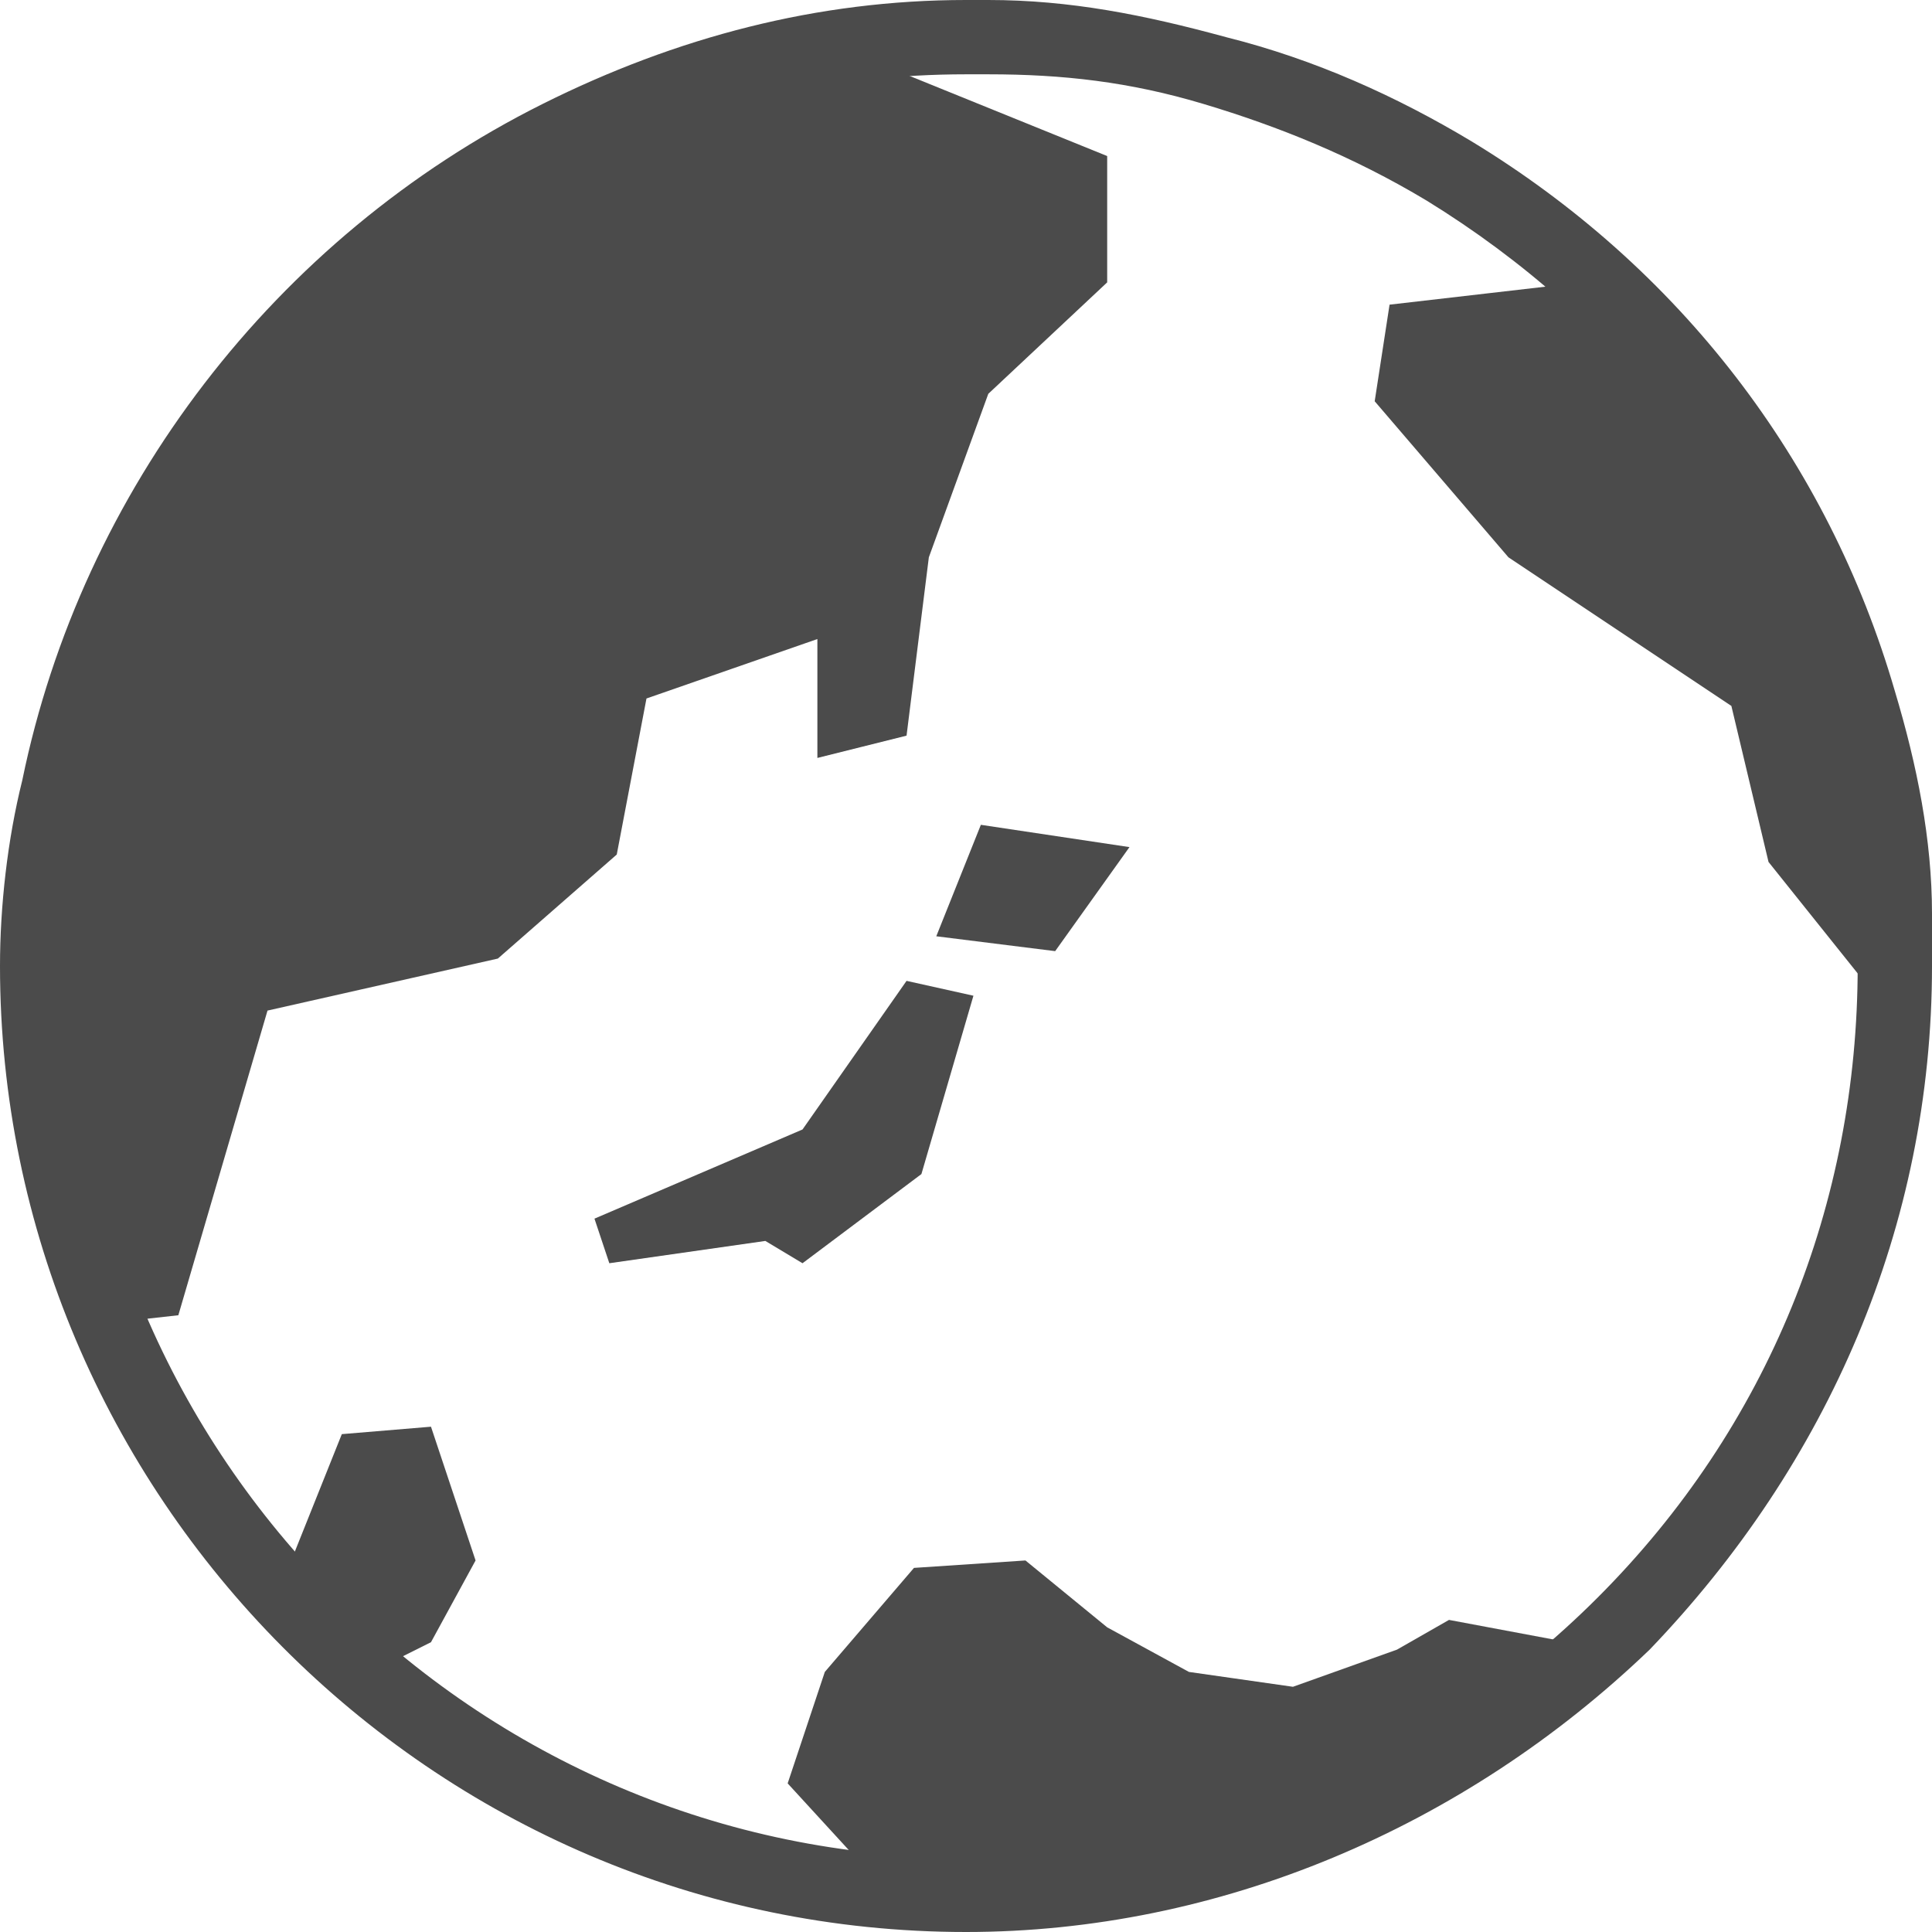 <?xml version="1.0" encoding="utf-8"?>
<!-- Generator: Adobe Illustrator 24.0.1, SVG Export Plug-In . SVG Version: 6.00 Build 0)  -->
<svg version="1.1" id="レイヤー_1" xmlns="http://www.w3.org/2000/svg" xmlns:xlink="http://www.w3.org/1999/xlink" x="0px"
	 y="0px" viewBox="0 0 26 26" style="enable-background:new 0 0 26 26;" xml:space="preserve">
<style type="text/css">
	.st0{fill:#4B4B4B;}
</style>
<g>
	<path class="st0" d="M2.4,17.7l1.2-4.1l3.1-0.7l1.6-1.4l0.4-2.1L11,8.6v1.6l1.2-0.3l0.3-2.4l0.8-2.2l1.6-1.5l0-1.7l-3.7-1.5
		C9.9,0.8,8.6,1.2,7.5,1.8c-3.4,1.7-6,4.9-6.8,8.8c-0.2,0.8-0.2,1.6-0.2,2.4c0,1.7,0.3,3.3,0.9,4.7l0.1,0.1L2.4,17.7z"/>
	<path class="st0" d="M18.5,5.4l1.8,2.1l3,2l0.5,2.1l1.6,2c0-0.2,0-0.4,0-0.6c0-0.2,0-0.4,0-0.6c0-1-0.2-2-0.5-2.9
		c-0.7-2.2-1.9-4.2-3.6-5.7l-2.6,0.3L18.5,5.4z"/>
	<path class="st0" d="M21.1,22.1l-1.6-0.3l-0.7,0.4l-1.4,0.5L16,22.5l-1.1-0.6L13.8,21l-1.5,0.1l-1.2,1.4L10.6,24l1.1,1.2l1.4,0.4
		c3.2,0,6-1.2,8.2-3.2L21.1,22.1z"/>
	<path class="st0" d="M6.4,21l-0.6,1.1l-0.8,0.4c-0.4-0.4-0.8-0.8-1.2-1.2l0.8-2l1.2-0.1L6.4,21z"/>
	<polygon class="st0" points="10.8,15.2 8,16.4 8.2,17 10.3,16.7 10.8,17 12.4,15.8 13.1,13.4 12.2,13.2 	"/>
	<polygon class="st0" points="14.2,12.8 12.6,12.6 13.2,11.1 15.2,11.4 	"/>
	<path class="st0" d="M13,26C5.8,26,0,20.1,0,13c0-0.8,0.1-1.7,0.3-2.5c0.8-3.9,3.4-7.3,7-9.1C9.1,0.5,11,0,13,0c0.1,0,0.1,0,0.2,0
		l0.1,0c1.1,0,2.1,0.2,3.2,0.5c1.2,0.3,2.3,0.8,3.3,1.4c2.8,1.7,4.8,4.3,5.7,7.4c0.3,1,0.5,2,0.5,3l0,0.2c0,0.2,0,0.3,0,0.5
		c0,3.5-1.4,6.7-3.8,9.2C19.7,24.6,16.4,26,13,26z M13,1c-1.8,0-3.6,0.4-5.3,1.2C4.3,3.8,1.9,7,1.2,10.6C1,11.4,1,12.2,1,13
		c0,6.6,5.4,12,12,12c3.2,0,6.2-1.2,8.5-3.5c2.3-2.3,3.5-5.3,3.5-8.5c0-0.1,0-0.3,0-0.4l0-0.2c0-1-0.2-1.9-0.5-2.8
		c-0.8-2.9-2.7-5.3-5.3-6.9c-1-0.6-2-1-3-1.3c-1-0.3-1.9-0.4-2.9-0.4L13,1z"/>
</g>
</svg>